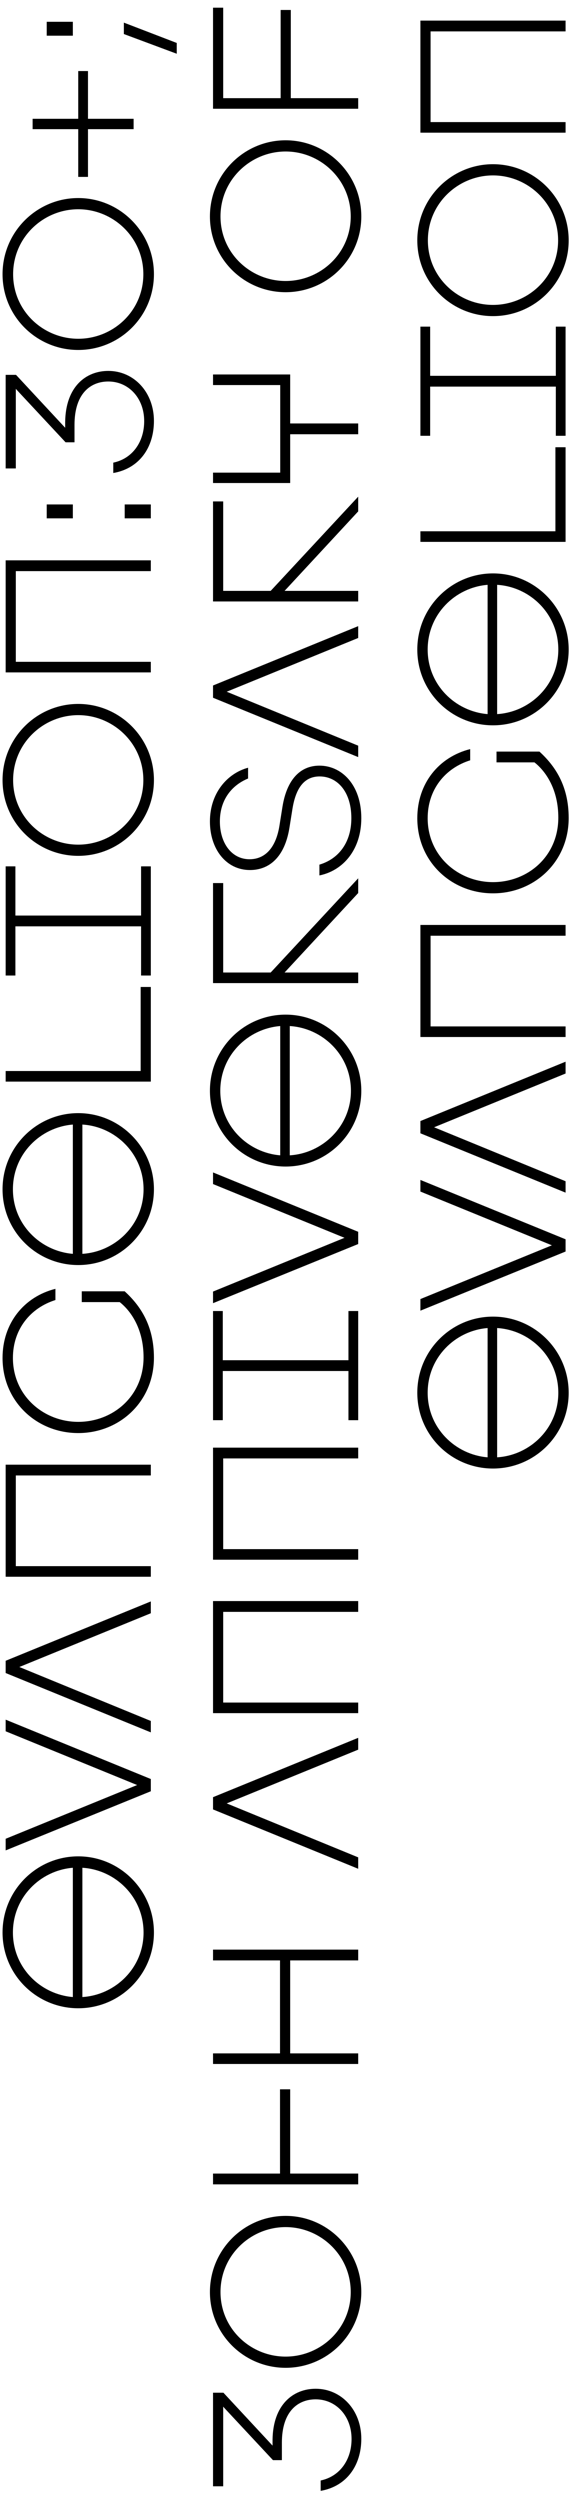 <svg width="61" height="265" viewBox="0 0 61 265" fill="none" xmlns="http://www.w3.org/2000/svg">
  <path d="M0.27 204.853C0.27 200.365 3.9 196.779 8.3 196.779C12.7 196.779 16.33 200.365 16.33 204.853C16.33 209.341 12.7 212.883 8.3 212.883C3.9 212.883 0.27 209.341 0.27 204.853ZM8.74 211.695C12.238 211.475 15.23 208.615 15.23 204.853C15.23 201.091 12.26 198.209 8.74 197.989L8.74 211.695ZM7.728 211.695L7.728 197.989C4.252 198.275 1.37 201.135 1.37 204.853C1.37 208.571 4.274 211.409 7.728 211.695ZM16 188.582L16 189.88L0.6 196.15L0.6 194.918L14.548 189.22L0.6 183.522L0.6 182.29L16 188.582ZM0.6 176.048L16 169.756L16 171.01L2.052 176.708L16 182.428L16 183.638L0.6 177.346L0.6 176.048ZM0.6 155.26L16 155.26L16 156.404L1.678 156.404L1.678 166.018L16 166.018L16 167.14L0.6 167.14L0.6 155.26ZM16.33 143.924C16.33 148.566 12.7 151.91 8.3 151.91C3.9 151.91 0.27 148.566 0.27 143.946C0.27 140.25 2.558 137.456 5.88 136.62L5.88 137.808C3.218 138.644 1.37 140.91 1.37 143.946C1.37 147.972 4.648 150.722 8.3 150.722C11.974 150.722 15.23 148.016 15.23 143.88C15.23 140.976 13.976 139.04 12.7 138.028L8.674 138.028L8.674 136.884L13.228 136.884C14.834 138.358 16.33 140.448 16.33 143.924ZM0.27 126.07C0.27 121.582 3.9 117.996 8.3 117.996C12.7 117.996 16.33 121.582 16.33 126.07C16.33 130.558 12.7 134.1 8.3 134.1C3.9 134.1 0.27 130.558 0.27 126.07ZM8.74 132.912C12.238 132.692 15.23 129.832 15.23 126.07C15.23 122.308 12.26 119.426 8.74 119.206L8.74 132.912ZM7.728 132.912L7.728 119.206C4.252 119.492 1.37 122.352 1.37 126.07C1.37 129.788 4.274 132.626 7.728 132.912ZM0.6 113.532L14.922 113.532L14.922 104.622L16 104.622L16 114.654L0.6 114.654L0.6 113.532ZM0.6 91.837L1.634 91.837L1.634 97.051L14.966 97.051L14.966 91.837L16 91.837L16 103.409L14.966 103.409L14.966 98.195L1.634 98.195L1.634 103.409L0.6 103.409L0.6 91.837ZM0.27 82.693C0.27 78.205 3.9 74.619 8.3 74.619C12.7 74.619 16.33 78.205 16.33 82.693C16.33 87.181 12.7 90.723 8.3 90.723C3.9 90.723 0.27 87.181 0.27 82.693ZM8.3 89.535C11.996 89.535 15.208 86.609 15.208 82.693C15.208 78.777 11.996 75.807 8.3 75.807C4.604 75.807 1.392 78.777 1.392 82.693C1.392 86.609 4.604 89.535 8.3 89.535ZM0.6 59.397L16 59.397L16 60.541L1.678 60.541L1.678 70.155L16 70.155L16 71.277L0.6 71.277L0.6 59.397ZM4.956 53.473L7.728 53.473L7.728 54.947L4.956 54.947L4.956 53.473ZM16 54.947L13.228 54.947L13.228 53.473L16 53.473L16 54.947ZM0.6 49.658L0.6 39.736L1.7 39.736L6.914 45.346L6.914 44.73C6.958 41.012 9.092 39.318 11.49 39.318C14.196 39.318 16.33 41.562 16.33 44.62C16.33 47.436 14.79 49.658 12.018 50.142L12.018 49.042C14.02 48.624 15.296 46.886 15.296 44.642C15.296 42.178 13.624 40.44 11.49 40.44C9.62 40.44 7.904 41.694 7.904 45.038L7.904 46.886L6.958 46.886L1.788 41.342L1.678 41.21L1.678 49.658L0.6 49.658ZM0.27 29.068C0.27 24.58 3.9 20.994 8.3 20.994C12.7 20.994 16.33 24.58 16.33 29.068C16.33 33.556 12.7 37.098 8.3 37.098C3.9 37.098 0.27 33.556 0.27 29.068ZM8.3 35.91C11.996 35.91 15.208 32.984 15.208 29.068C15.208 25.152 11.996 22.182 8.3 22.182C4.604 22.182 1.392 25.152 1.392 29.068C1.392 32.984 4.604 35.91 8.3 35.91ZM8.3 7.532L9.334 7.532L9.334 12.592L14.174 12.592L14.174 13.692L9.334 13.692L9.334 18.752L8.3 18.752L8.3 13.692L3.46 13.692L3.46 12.592L8.3 12.592L8.3 7.532ZM4.956 2.31L7.728 2.31L7.728 3.784L4.956 3.784L4.956 2.31ZM18.75 5.698L13.14 3.608L13.14 2.398L18.75 4.554L18.75 5.698ZM22.6 263.556L22.6 253.634L23.7 253.634L28.914 259.244L28.914 258.628C28.958 254.91 31.092 253.216 33.49 253.216C36.196 253.216 38.33 255.46 38.33 258.518C38.33 261.334 36.79 263.556 34.018 264.04L34.018 262.94C36.02 262.522 37.296 260.784 37.296 258.54C37.296 256.076 35.624 254.338 33.49 254.338C31.62 254.338 29.904 255.592 29.904 258.936L29.904 260.784L28.958 260.784L23.788 255.24L23.678 255.108L23.678 263.556L22.6 263.556ZM22.27 242.966C22.27 238.478 25.9 234.892 30.3 234.892C34.7 234.892 38.33 238.478 38.33 242.966C38.33 247.454 34.7 250.996 30.3 250.996C25.9 250.996 22.27 247.454 22.27 242.966ZM30.3 249.808C33.996 249.808 37.208 246.882 37.208 242.966C37.208 239.05 33.996 236.08 30.3 236.08C26.604 236.08 23.392 239.05 23.392 242.966C23.392 246.882 26.604 249.808 30.3 249.808ZM22.6 230.406L29.706 230.406L29.706 221.474L30.784 221.474L30.784 230.406L38 230.406L38 231.55L22.6 231.55L22.6 230.406ZM22.6 206.666L38 206.666L38 207.81L30.784 207.81L30.784 217.666L38 217.666L38 218.788L22.6 218.788L22.6 217.666L29.706 217.666L29.706 207.81L22.6 207.81L22.6 206.666ZM22.6 190.507L38 184.215L38 185.469L24.052 191.167L38 196.887L38 198.097L22.6 191.805L22.6 190.507ZM22.6 169.719L38 169.719L38 170.863L23.678 170.863L23.678 180.477L38 180.477L38 181.599L22.6 181.599L22.6 169.719ZM22.6 153.455L38 153.455L38 154.599L23.678 154.599L23.678 164.213L38 164.213L38 165.335L22.6 165.335L22.6 153.455ZM22.6 138.973L23.634 138.973L23.634 144.187L36.966 144.187L36.966 138.973L38 138.973L38 150.545L36.966 150.545L36.966 145.331L23.634 145.331L23.634 150.545L22.6 150.545L22.6 138.973ZM38 130.574L38 131.872L22.6 138.142L22.6 136.91L36.548 131.212L22.6 125.514L22.6 124.282L38 130.574ZM22.27 115.628C22.27 111.14 25.9 107.554 30.3 107.554C34.7 107.554 38.33 111.14 38.33 115.628C38.33 120.116 34.7 123.658 30.3 123.658C25.9 123.658 22.27 120.116 22.27 115.628ZM30.74 122.47C34.238 122.25 37.23 119.39 37.23 115.628C37.23 111.866 34.26 108.984 30.74 108.764L30.74 122.47ZM29.728 122.47L29.728 108.764C26.252 109.05 23.37 111.91 23.37 115.628C23.37 119.346 26.274 122.184 29.728 122.47ZM22.6 93.608L23.678 93.608L23.678 103.09L28.716 103.09L38 93.102L38 94.664L30.19 103.09L30.344 103.09L38 103.09L38 104.212L22.6 104.212L22.6 93.608ZM22.27 87.079C22.27 84.065 24.118 81.975 26.318 81.381L26.318 82.525C24.602 83.229 23.326 84.769 23.326 87.079C23.326 89.345 24.558 91.083 26.472 91.083C28.056 91.083 29.244 89.961 29.64 87.563L29.97 85.495C30.432 82.657 31.84 81.161 33.886 81.161C36.262 81.161 38.33 83.207 38.33 86.727C38.33 90.071 36.394 92.293 33.886 92.799L33.886 91.655C35.954 91.039 37.274 89.279 37.274 86.727C37.274 83.911 35.778 82.305 33.908 82.305C32.346 82.305 31.4 83.427 31.026 85.737L30.696 87.805C30.19 90.841 28.584 92.227 26.516 92.227C23.986 92.227 22.27 90.005 22.27 87.079ZM22.6 72.665L38 66.373L38 67.627L24.052 73.325L38 79.045L38 80.255L22.6 73.963L22.6 72.665ZM22.6 53.153L23.678 53.153L23.678 62.635L28.716 62.635L38 52.647L38 54.209L30.19 62.635L30.344 62.635L38 62.635L38 63.757L22.6 63.757L22.6 53.153ZM30.784 39.696L30.784 44.888L38 44.888L38 46.032L30.784 46.032L30.784 51.202L22.6 51.202L22.6 50.102L29.728 50.102L29.728 40.818L22.6 40.818L22.6 39.696L30.784 39.696ZM22.27 22.945C22.27 18.457 25.9 14.871 30.3 14.871C34.7 14.871 38.33 18.457 38.33 22.945C38.33 27.433 34.7 30.975 30.3 30.975C25.9 30.975 22.27 27.433 22.27 22.945ZM30.3 29.787C33.996 29.787 37.208 26.861 37.208 22.945C37.208 19.029 33.996 16.059 30.3 16.059C26.604 16.059 23.392 19.029 23.392 22.945C23.392 26.861 26.604 29.787 30.3 29.787ZM22.6 0.815L23.678 0.815L23.678 10.406L29.772 10.406L29.772 1.057L30.85 1.057L30.85 10.406L38 10.406L38 11.528L22.6 11.528L22.6 0.815ZM44.27 147.64C44.27 143.152 47.9 139.566 52.3 139.566C56.7 139.566 60.33 143.152 60.33 147.64C60.33 152.128 56.7 155.67 52.3 155.67C47.9 155.67 44.27 152.128 44.27 147.64ZM52.74 154.482C56.238 154.262 59.23 151.402 59.23 147.64C59.23 143.878 56.26 140.996 52.74 140.776L52.74 154.482ZM51.728 154.482L51.728 140.776C48.252 141.062 45.37 143.922 45.37 147.64C45.37 151.358 48.274 154.196 51.728 154.482ZM60 131.369L60 132.667L44.6 138.937L44.6 137.705L58.548 132.007L44.6 126.309L44.6 125.077L60 131.369ZM44.6 118.835L60 112.543L60 113.797L46.052 119.495L60 125.215L60 126.425L44.6 120.133L44.6 118.835ZM44.6 98.047L60 98.047L60 99.191L45.678 99.191L45.678 108.805L60 108.805L60 109.927L44.6 109.927L44.6 98.047ZM60.33 86.711C60.33 91.353 56.7 94.697 52.3 94.697C47.9 94.697 44.27 91.353 44.27 86.733C44.27 83.037 46.558 80.243 49.88 79.407L49.88 80.595C47.218 81.431 45.37 83.697 45.37 86.733C45.37 90.759 48.648 93.509 52.3 93.509C55.974 93.509 59.23 90.803 59.23 86.667C59.23 83.763 57.976 81.827 56.7 80.815L52.674 80.815L52.674 79.671L57.228 79.671C58.834 81.145 60.33 83.235 60.33 86.711ZM44.27 68.857C44.27 64.369 47.9 60.783 52.3 60.783C56.7 60.783 60.33 64.369 60.33 68.857C60.33 73.345 56.7 76.887 52.3 76.887C47.9 76.887 44.27 73.345 44.27 68.857ZM52.74 75.699C56.238 75.479 59.23 72.619 59.23 68.857C59.23 65.095 56.26 62.213 52.74 61.993L52.74 75.699ZM51.728 75.699L51.728 61.993C48.252 62.279 45.37 65.139 45.37 68.857C45.37 72.575 48.274 75.413 51.728 75.699ZM44.6 56.319L58.922 56.319L58.922 47.409L60 47.409L60 57.441L44.6 57.441L44.6 56.319ZM44.6 34.624L45.634 34.624L45.634 39.838L58.966 39.838L58.966 34.624L60 34.624L60 46.196L58.966 46.196L58.966 40.982L45.634 40.982L45.634 46.196L44.6 46.196L44.6 34.624ZM44.27 25.48C44.27 20.992 47.9 17.406 52.3 17.406C56.7 17.406 60.33 20.992 60.33 25.48C60.33 29.968 56.7 33.51 52.3 33.51C47.9 33.51 44.27 29.968 44.27 25.48ZM52.3 32.322C55.996 32.322 59.208 29.396 59.208 25.48C59.208 21.564 55.996 18.594 52.3 18.594C48.604 18.594 45.392 21.564 45.392 25.48C45.392 29.396 48.604 32.322 52.3 32.322ZM44.6 2.184L60 2.184L60 3.328L45.678 3.328L45.678 12.942L60 12.942L60 14.064L44.6 14.064L44.6 2.184Z"
        fill="black"/>
</svg>
